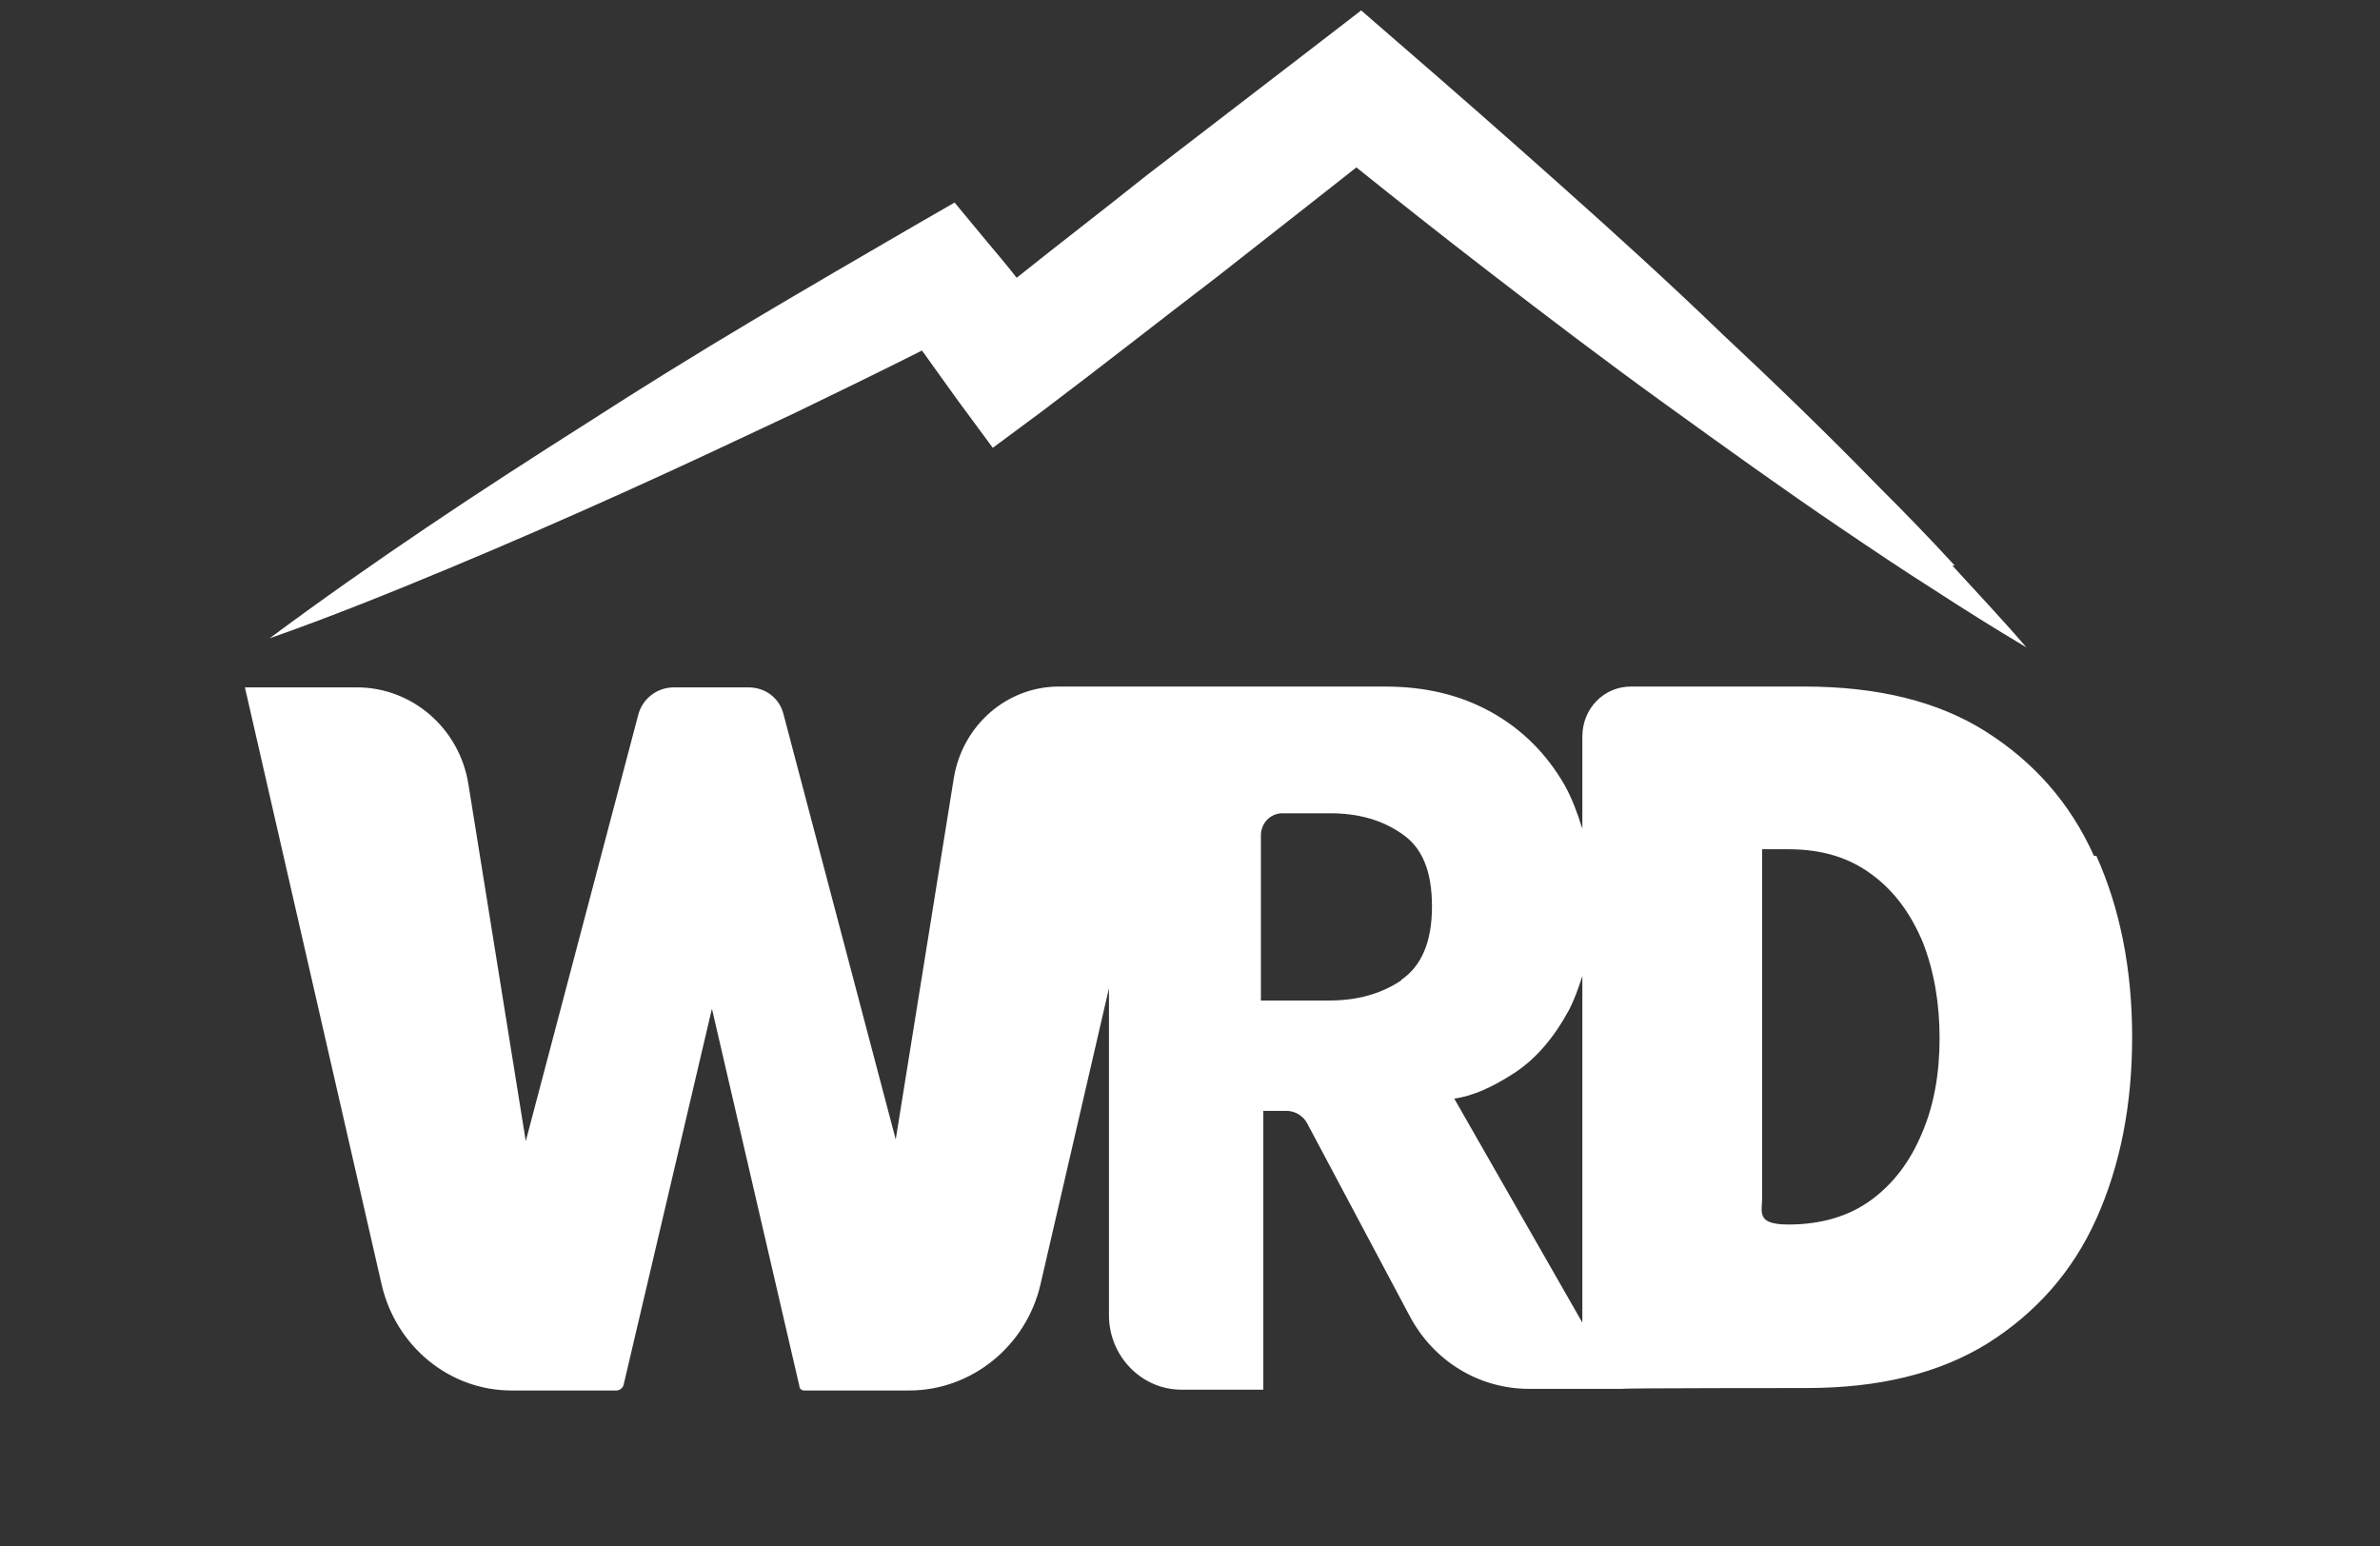 <svg width="137" height="89" viewBox="0 0 137 89" fill="none" xmlns="http://www.w3.org/2000/svg">
<rect x="0" y="0" width="137" height="89" fill="#333333" stroke="none"/>
<path d="M120.533 49.264C119.159 46.204 117.053 43.851 114.305 42.11C111.557 40.369 108.076 39.521 103.863 39.521H93.879C92.322 39.521 91.085 40.792 91.085 42.392V47.71C90.81 46.816 90.49 45.969 90.077 45.216C89.024 43.381 87.604 41.969 85.818 40.98C84.032 39.992 82.017 39.521 79.727 39.521H63.697H60.95C57.973 39.521 55.408 41.733 54.904 44.792L51.561 65.594L45.103 41.122C44.874 40.18 44.05 39.569 43.088 39.569H38.783C37.821 39.569 36.951 40.227 36.722 41.216L30.265 65.689L26.967 45.169C26.463 41.922 23.715 39.569 20.555 39.569H14.098L21.975 73.972C22.799 77.501 25.868 80.043 29.44 80.043H35.486C35.669 80.043 35.852 79.902 35.898 79.713L40.981 58.064L46.019 79.808C46.019 79.949 46.157 80.043 46.294 80.043H52.339C55.912 80.043 59.072 77.501 59.896 73.925L63.835 56.888V75.713C63.835 78.066 65.713 79.996 68.002 79.996H72.72V63.947H74.048C74.552 63.947 75.01 64.23 75.239 64.653L81.147 75.76C82.521 78.349 85.131 79.949 88.016 79.949H93.375C93.375 79.902 104 79.902 104 79.902C108.168 79.902 111.648 79.055 114.442 77.313C117.19 75.572 119.297 73.219 120.671 70.16C122.045 67.1 122.732 63.618 122.732 59.712C122.732 55.805 122.045 52.323 120.671 49.264H120.533ZM80.689 56.417C79.498 57.217 78.124 57.594 76.521 57.594H72.582V48.087C72.582 47.381 73.132 46.816 73.819 46.816H76.567C78.17 46.816 79.544 47.193 80.689 47.993C81.879 48.793 82.429 50.158 82.429 52.181C82.429 54.205 81.834 55.617 80.643 56.417H80.689ZM83.711 63.241C84.765 63.1 85.91 62.582 87.146 61.782C88.383 60.982 89.436 59.759 90.306 58.158C90.627 57.547 90.856 56.888 91.085 56.182V76.137L83.711 63.241ZM110.641 65.218C109.954 66.865 108.992 68.136 107.71 69.077C106.427 70.018 104.824 70.489 102.947 70.489C101.069 70.489 101.435 69.783 101.435 68.936V48.887H102.947C104.87 48.887 106.427 49.358 107.756 50.346C109.038 51.287 110 52.605 110.687 54.252C111.328 55.899 111.648 57.735 111.648 59.759C111.648 61.782 111.328 63.618 110.641 65.218Z" fill="white"/>
<path d="M112.519 32.556C111.099 31.003 109.633 29.497 108.122 27.991C105.191 24.979 102.168 22.061 99.1 19.19C96.077 16.272 92.963 13.448 89.849 10.672C86.734 7.895 83.574 5.118 80.414 2.389L78.353 0.6L76.155 2.294L71.071 6.201L65.987 10.107C63.514 12.084 60.995 14.013 58.522 15.99C57.973 15.284 57.377 14.578 56.782 13.872L54.95 11.66L52.66 12.978C49.5 14.813 46.34 16.649 43.18 18.531C40.02 20.414 36.906 22.343 33.837 24.32C30.723 26.297 27.654 28.273 24.586 30.344C21.517 32.415 18.494 34.533 15.518 36.745C18.998 35.521 22.387 34.156 25.776 32.744C29.166 31.332 32.509 29.873 35.852 28.367C39.195 26.861 42.493 25.308 45.79 23.755C48.218 22.579 50.645 21.402 53.072 20.178C53.759 21.12 54.446 22.108 55.133 23.049L57.148 25.779L59.942 23.708C63.377 21.12 66.72 18.484 70.109 15.896L75.147 11.942L78.078 9.636C80.597 11.66 83.162 13.684 85.727 15.66C89.024 18.202 92.368 20.743 95.757 23.191C99.146 25.638 102.535 28.085 106.015 30.438C107.756 31.615 109.496 32.791 111.282 33.921C113.023 35.05 114.809 36.18 116.641 37.262C115.267 35.662 113.801 34.109 112.381 32.556H112.519Z" fill="white"/>
</svg>

